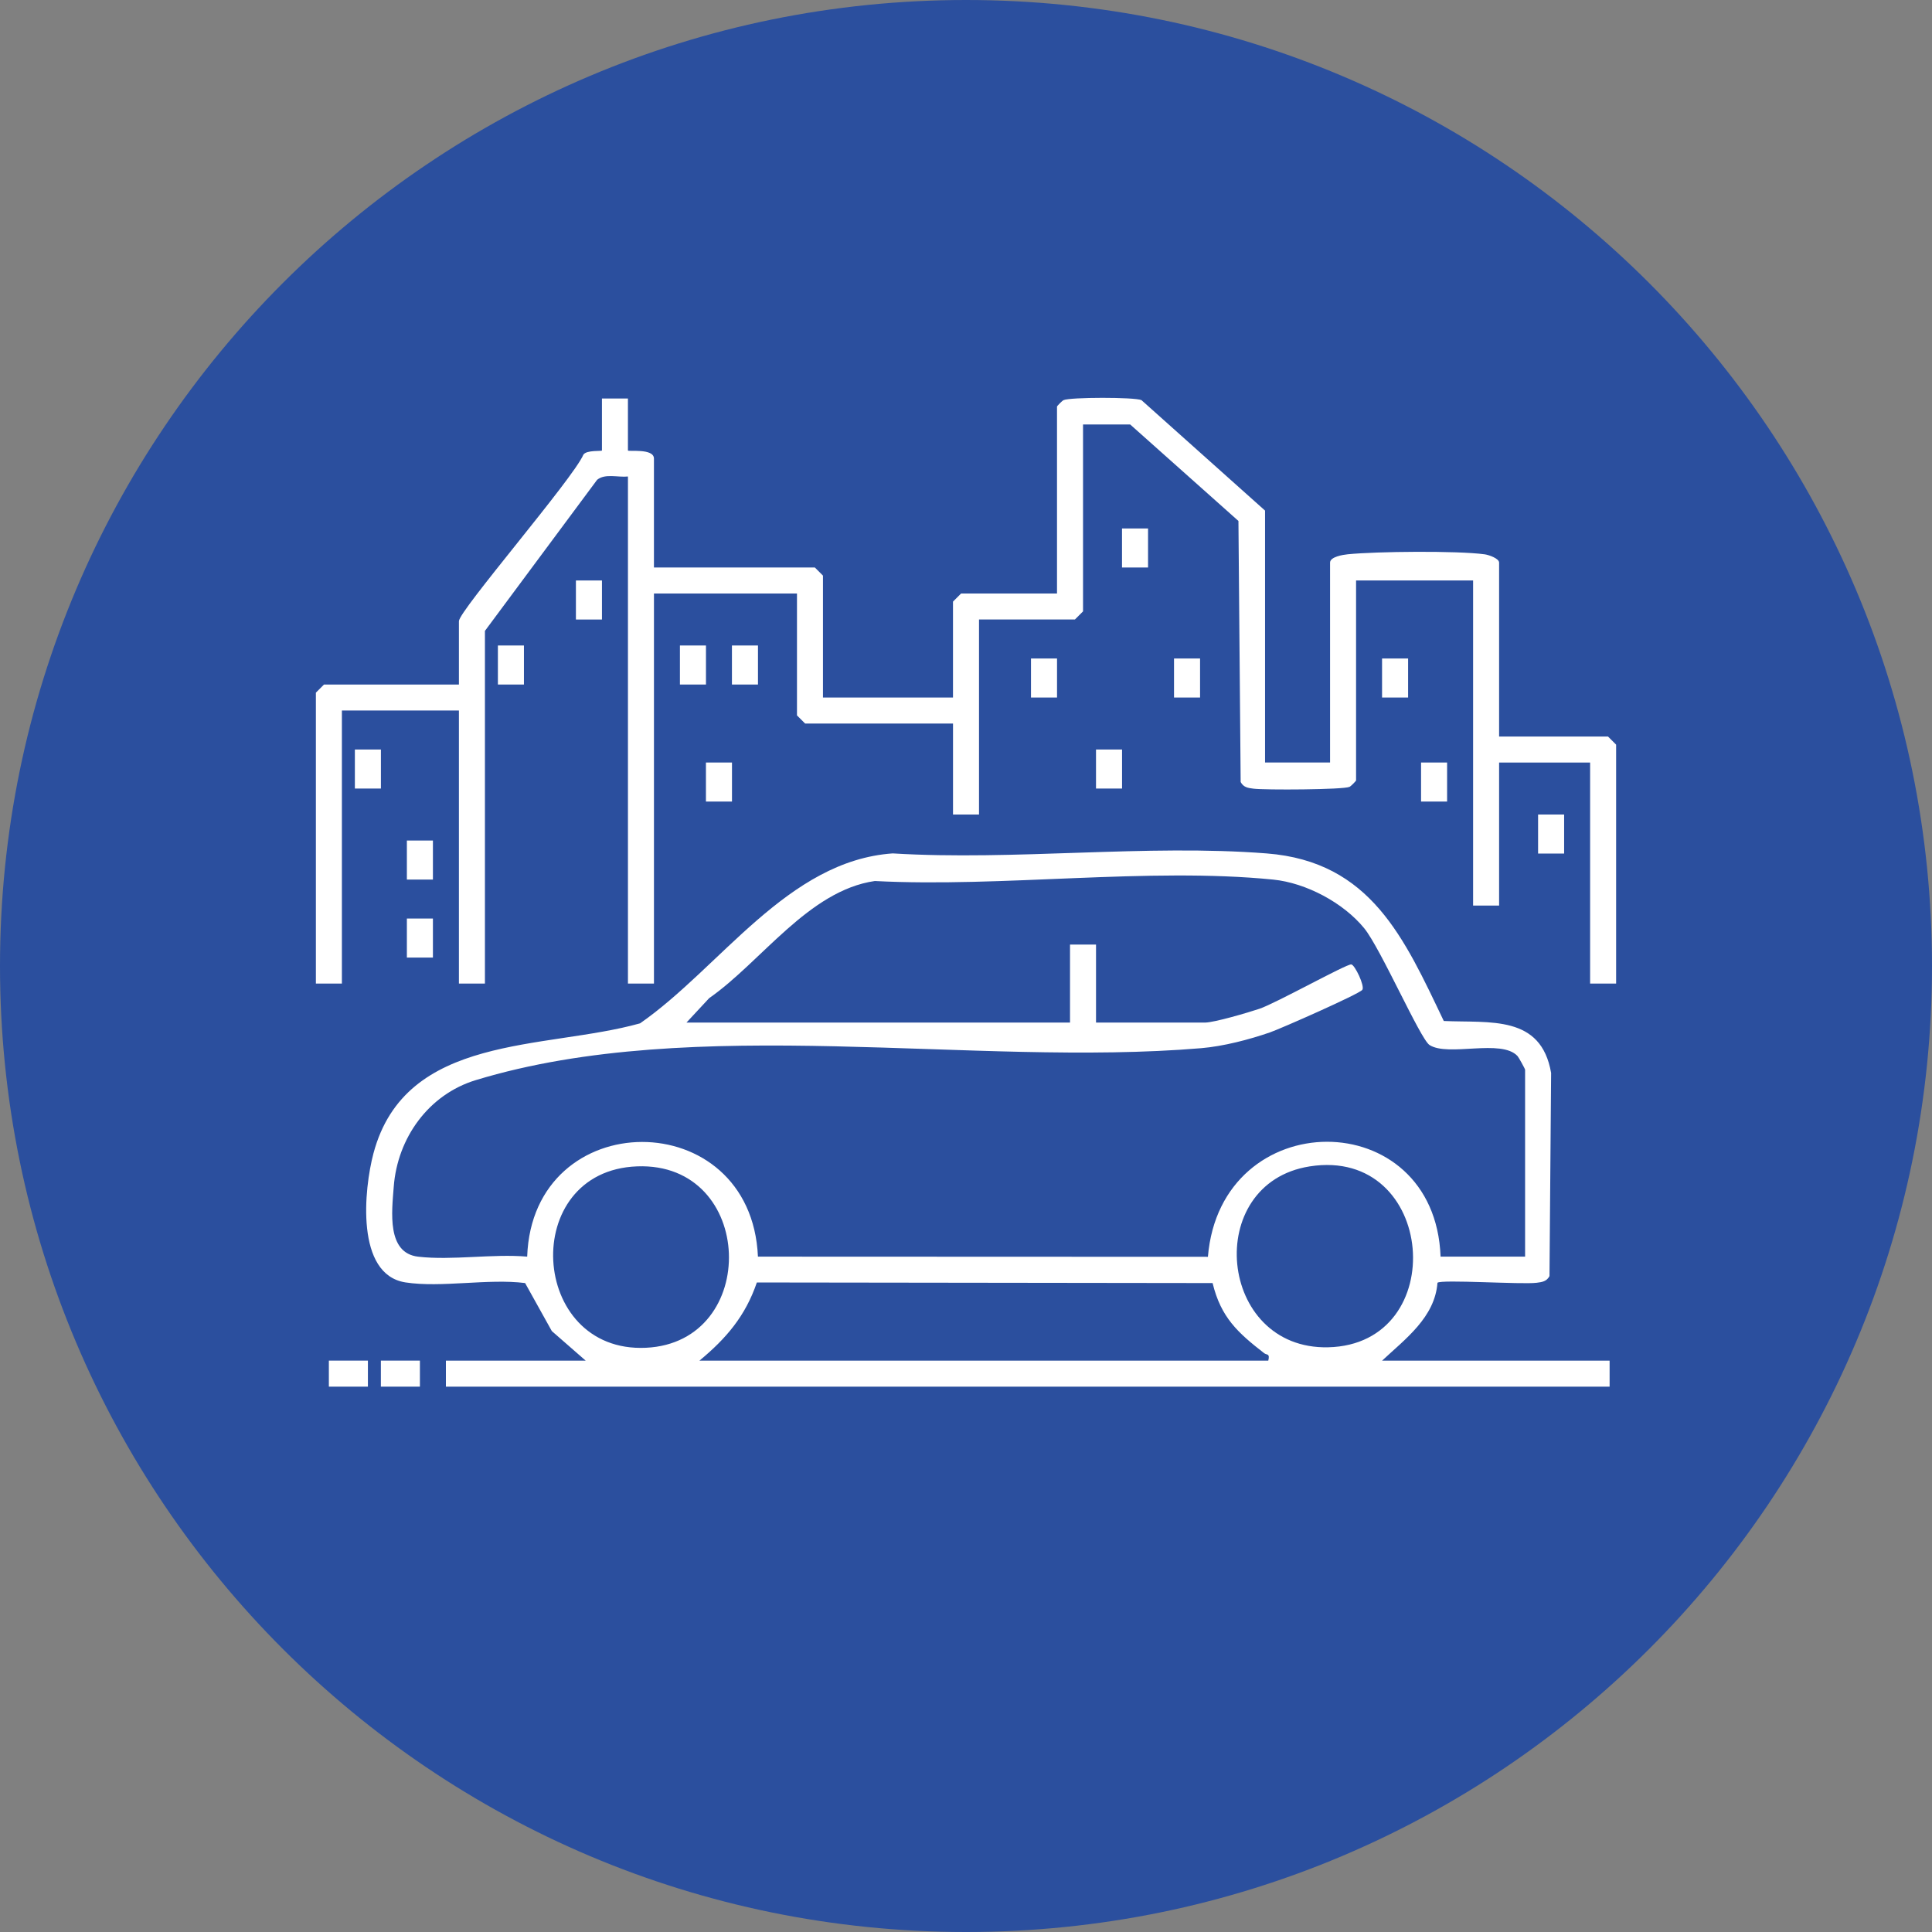 <?xml version="1.0" encoding="UTF-8"?>
<svg id="movilidad-icono" xmlns="http://www.w3.org/2000/svg" viewBox="0 0 180 180">
  <rect x="0" y="0" width="180" height="180" fill="#808080" stroke="none"/>
  <defs>
    <style>
      .cls-1 {
        fill: #fff;
      }

      .cls-2 {
        fill: #2b4f9e;
      }
    </style>
  </defs>
  <path class="cls-2" d="M180,90c0,49.706-40.294,90-90,90S0,139.706,0,90,40.294,0,90,0s90,40.294,90,90"/>
  <g>
    <path class="cls-1" d="M54.566,126.767l-3.153-2.753-2.49-4.475c-3.451-.436-7.815.454-11.145-.06-4.68-.722-3.865-8.715-2.982-12.028,2.984-11.192,15.934-9.618,24.839-12.109,7.508-5.224,13.734-15.146,23.537-15.833,11.325.693,23.648-.875,34.852.003,9.698.76,12.808,7.907,16.491,15.611,4.297.194,9.065-.592,9.999,4.841l-.151,18.931c-.281.504-.683.551-1.199.618-1.366.176-8.913-.329-9.238,0-.243,3.216-2.982,5.225-5.161,7.255h21.199v2.423H41.544v-2.423h13.022ZM63.955,95.271h35.736v-7.268h2.423v7.268h10.145c.874,0,4.063-.944,5.075-1.284,1.538-.516,8.085-4.172,8.559-4.135.331.027,1.281,2.022,1.033,2.367-.275.386-7.612,3.623-8.605,3.966-1.96.678-4.341,1.296-6.403,1.471-21.281,1.791-47.111-3.248-67.588,2.976-4.403,1.338-7.299,5.39-7.645,9.92-.177,2.321-.676,6.189,2.277,6.531,3.144.364,6.936-.284,10.154-.005.496-14.21,20.867-14.281,21.5,0l41.922.016c1.19-14.261,21.142-14.313,21.678-.017h7.874v-17.414c0-.072-.593-1.151-.701-1.268-1.511-1.643-6.448.091-8.203-1.033-.854-.547-4.556-9.004-6.083-10.876-1.938-2.377-5.418-4.23-8.486-4.537-11.627-1.16-25.283.751-37.111.133-6.167.89-10.577,7.526-15.435,10.914l-2.115,2.275ZM59.358,108.667c-11.025.414-10.078,17.406.819,16.902,10.678-.494,10.211-17.317-.819-16.902M122.022,108.67c-10.003,1.572-8.572,17.085,1.714,16.854,11.496-.26,10.075-18.707-1.714-16.854M65.166,126.767h52.998c.167-.703-.13-.498-.382-.693-2.449-1.899-4.032-3.328-4.807-6.534l-42.461-.055c-1.063,3.123-2.855,5.219-5.348,7.282"/>
    <path class="cls-1" d="M58.503,37.124v4.845c0,.135,2.423-.235,2.423.757v10.145h14.991l.757.757v11.357h12.114v-8.934l.757-.757h8.934v-17.413c0-.052.468-.535.611-.601.603-.282,6.623-.29,7.258,0l11.514,10.291v23.471h6.057v-18.625c0-.541,1.199-.731,1.648-.776,2.683-.268,10.172-.344,12.753.003.4.054,1.348.389,1.348.773v16.203h10.145l.757.757v22.26h-2.423v-20.594h-8.479v13.325h-2.423v-30.285h-10.903v18.625c0,.052-.468.535-.611.601-.576.269-7.899.304-8.943.17-.516-.066-.919-.113-1.199-.618l-.207-24.324-10.088-8.991h-4.391v17.414l-.757.757h-8.934v18.171h-2.423v-8.479h-13.78l-.757-.757v-11.357h-13.325v36.343h-2.423v-47.244c-.931.098-2.127-.303-2.872.308l-10.453,14.077v32.859h-2.423v-25.44h-10.903v25.44h-2.423v-27.105l.757-.757h12.569v-5.905c0-.968,10.652-13.287,11.593-15.506.284-.46,1.732-.305,1.732-.394v-4.845h2.423Z"/>
    <rect class="cls-1" x="104.535" y="49.236" width="2.426" height="3.637"/>
    <rect class="cls-1" x="53.657" y="54.082" width="2.426" height="3.637"/>
    <rect class="cls-1" x="46.388" y="60.139" width="2.426" height="3.637"/>
    <rect class="cls-1" x="63.347" y="60.139" width="2.426" height="3.637"/>
    <rect class="cls-1" x="68.193" y="60.139" width="2.426" height="3.637"/>
    <rect class="cls-1" x="96.055" y="61.35" width="2.426" height="3.637"/>
    <rect class="cls-1" x="109.381" y="61.35" width="2.426" height="3.637"/>
    <rect class="cls-1" x="128.763" y="61.35" width="2.426" height="3.637"/>
    <rect class="cls-1" x="33.063" y="69.83" width="2.426" height="3.637"/>
    <rect class="cls-1" x="102.113" y="69.83" width="2.426" height="3.637"/>
    <rect class="cls-1" x="65.771" y="71.042" width="2.426" height="3.637"/>
    <rect class="cls-1" x="132.397" y="71.042" width="2.426" height="3.637"/>
    <rect class="cls-1" x="143.3" y="75.887" width="2.426" height="3.637"/>
    <rect class="cls-1" x="37.908" y="78.31" width="2.426" height="3.637"/>
    <rect class="cls-1" x="37.908" y="85.578" width="2.426" height="3.637"/>
    <rect class="cls-1" x="30.64" y="126.765" width="3.637" height="2.426"/>
    <rect class="cls-1" x="35.485" y="126.765" width="3.637" height="2.426"/>
  </g>
</svg>